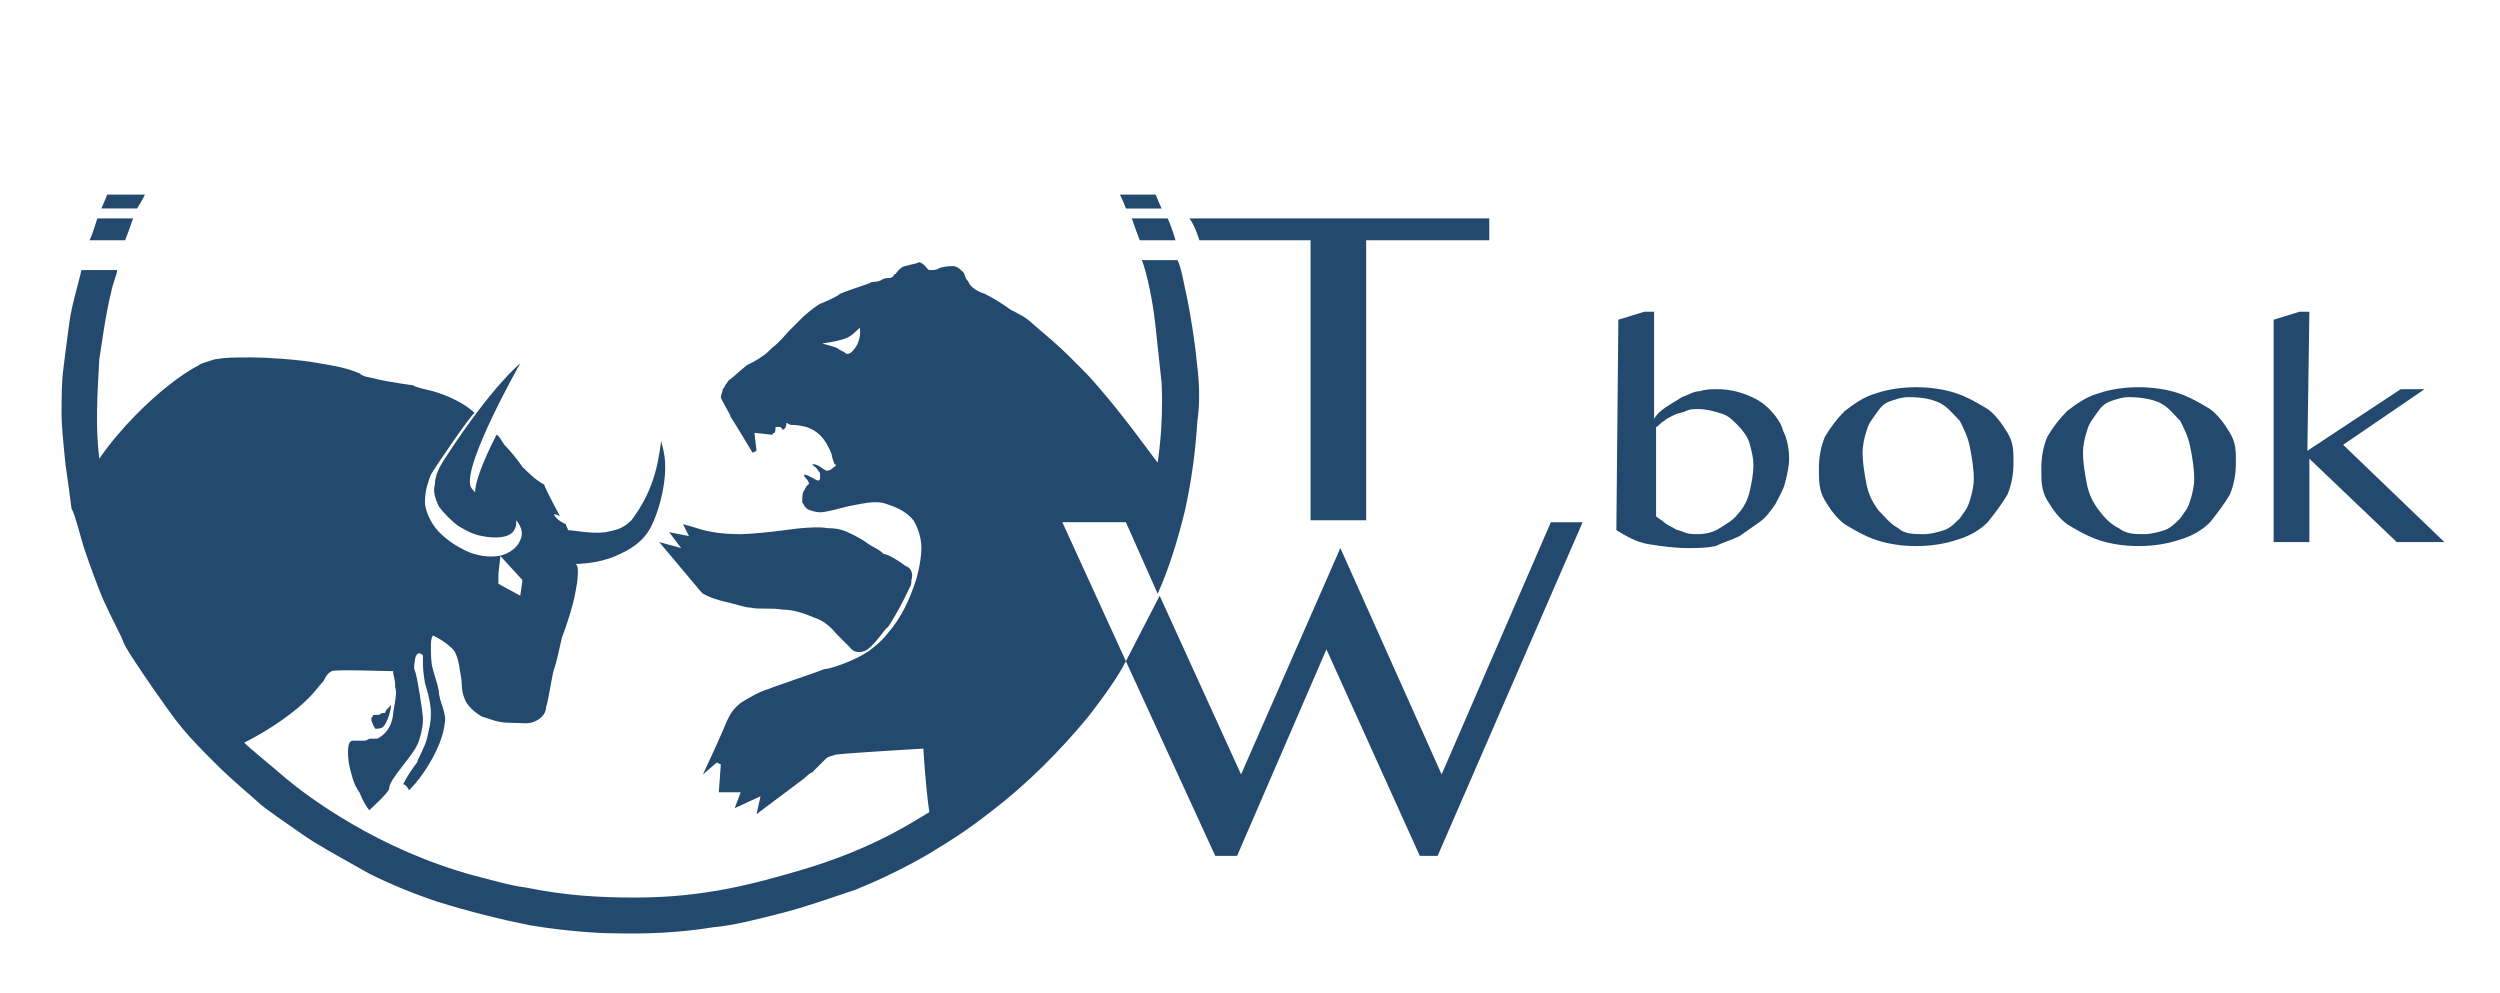 <?xml version="1.0" encoding="utf-8"?>
<!-- Generator: Adobe Illustrator 24.1.0, SVG Export Plug-In . SVG Version: 6.00 Build 0)  -->
<!DOCTYPE svg PUBLIC "-//W3C//DTD SVG 1.1//EN" "http://www.w3.org/Graphics/SVG/1.1/DTD/svg11.dtd">
<svg version="1.1" id="Livello_1" xmlns:x="http://ns.adobe.com/Extensibility/1.0/" xmlns:i="http://ns.adobe.com/AdobeIllustrator/10.0/" xmlns:graph="http://ns.adobe.com/Graphs/1.0/"
	 xmlns="http://www.w3.org/2000/svg" xmlns:xlink="http://www.w3.org/1999/xlink" x="0px" y="0px" width="125.9px" height="50px"
	 viewBox="0 0 125.9 50" style="enable-background:new 0 0 125.9 50;" xml:space="preserve">
<style type="text/css">
	.st0{fill:#23496E;}
</style>
<g id="blu_copia_4">
</g>
<g id="Livello_3">
	<g>
		<path class="st0" d="M56.7,33.3l1.7-3.3l4.1,9l5-11.4L72.6,39l5.5-12.7h1.6l-7.3,16.8h-0.9l-4.7-10.4l-4.5,10.4h-1.1L56.7,33.3"/>
	</g>
	<g>
		<path class="st0" d="M75,11v1.1h-6.2v14.1H66V12.1h-5.6c0,0-0.2-0.7-0.5-1.1C59.9,11,75,11,75,11z"/>
	</g>
	<g>
		<path class="st0" d="M58.5,10.5c-0.1-0.2-0.3-0.7-0.3-0.7h-1.8c0,0,0.2,0.4,0.3,0.7C56.8,10.5,58.5,10.5,58.5,10.5z"/>
		<path class="st0" d="M6.7,11H4.9c0,0-0.3,1-0.4,1.1c0.4,0,1.8,0,1.8,0C6.5,11.6,6.7,11,6.7,11z"/>
		<path class="st0" d="M60.3,18.5c-0.1-1.1-0.3-2.4-0.5-3.4c-0.2-0.9-0.3-1.6-0.5-2c0,0-1.6,0-1.8,0c0.1,0.2,0.5,1.5,0.7,3.4
			c0.1,0.9,0.2,1.9,0.3,2.8c0.1,2.3-0.2,3.9-0.2,4c-0.1-0.1-2-2.8-3.6-4.5c-0.3-0.3-0.6-0.6-0.9-0.9c-0.5-0.5-1.1-1-1.8-1.6
			c-0.3-0.3-0.7-0.5-1.1-0.7c-0.4-0.3-0.9-0.6-1.3-0.8c-0.3-0.1-0.5-0.2-0.7-0.4c-0.1-0.1-0.1-0.2-0.2-0.3c-0.1-0.1-0.1-0.3-0.2-0.4
			c-0.1-0.1-0.3-0.3-0.5-0.3c-0.1,0-0.4,0-0.7,0.1c-0.1,0.1-0.3,0.1-0.4,0.1h-0.1c-0.1,0-0.2-0.3-0.5-0.4c-0.2,0.1-0.4,0.1-0.7,0.2
			c-0.1,0-0.3,0.1-0.5,0.4c-0.1,0-0.1,0.1-0.1,0.1c-0.1,0.1-0.2,0.1-0.2,0.1c-0.1,0-0.3,0-0.4,0.1c-0.2,0.1-0.4,0.1-0.5,0.1
			c-0.1,0.1-0.9,0.3-1.6,0.6c-0.1,0.1-0.5,0.3-1,0.5c-0.2,0.1-0.7,0.5-0.9,0.7c-0.2,0.2-0.7,0.7-0.7,0.7s-0.5,0.6-0.8,0.8
			c-0.3,0.3-0.3,0.3-0.6,0.5c-0.1,0.1-0.7,0.4-0.7,0.4S37,18.9,36.9,19c-0.1,0.1-0.2,0.1-0.3,0.3c-0.1,0.1-0.1,0.2-0.2,0.3
			c0,0.1-0.1,0.3-0.1,0.4s0.5,0.9,0.5,1c0.2,0.3,1.1,1.8,1.1,1.8l0.2-0.1c0,0-0.1-0.8-0.1-0.9c0.1,0,0.9,0.1,0.9,0.1
			c0,0,0-0.1,0.1-0.1c0.1-0.1,0-0.3,0.1-0.3c0.1,0,0.1,0,0.2,0c0.1,0.1,0.1,0.1,0.1,0.1s0,0.1,0.1,0c0.1-0.1,0.1-0.2,0.1-0.3l0,0
			c0.1,0,0.1,0.1,0.3,0.1c0.1,0,0.3,0,0.7,0.1c0.3,0.1,0.7,0.3,1,0.8c0.1,0.2,0.3,0.5,0.3,0.7c0.1,0.3,0.1,0.4,0.2,0.4l0,0
			c0,0.1-0.1,0.1-0.2,0.2c-0.1,0.1-0.2,0.1-0.3,0.1c-0.2-0.1-0.5-0.4-0.7-0.3c0.1,0.1,0.2,0.1,0.3,0.3c0.1,0.1,0.1,0.1,0.1,0.3
			c0,0.1,0,0.2-0.1,0.2c-0.1,0-0.5-0.3-0.7-0.3c0,0.1,0,0.1,0.1,0.2c0.1,0.1,0.2,0.3,0.1,0.3c-0.1,0.1-0.1,0.1-0.2,0.3
			c-0.1,0.1-0.1,0.4-0.1,0.6c0.1,0.1,0.1,0.3,0.4,0.4c0.3,0.1,0.5,0.1,0.5,0.1c0.3,0,1-0.2,1.4-0.3c1-0.2,1.5-0.3,2-0.1
			c0.3,0.1,0.9,0.3,1.3,0.8c0.3,0.5,0.4,1,0.4,1.4c0,0.4-0.1,1.1-0.3,1.7c-0.3,0.9-0.7,1.8-1.4,2.6c-0.3,0.4-0.9,0.9-1.3,1.1
			c-0.5,0.3-1.6,0.7-1.9,0.7c-0.2,0.1-2.6,0.9-2.8,1c-0.4,0.1-1.1,0.5-1.4,0.7c-0.5,0.4-0.6,0.7-0.9,1.4c-0.3,0.7-1,2.2-1,2.2
			l0.7-0.6l0.2,0.1l-0.1,1.4h1.1L37,40.7l1.3-0.6L38.1,41l2.4-1.8c0,0,0.3-0.3,0.4-0.3c0.1-0.1,0.5-0.5,0.7-0.7
			c0.1-0.1,0.2-0.1,0.5-0.2c0.9-0.1,4.4-0.3,4.4-0.3s0.1,1.8,0.3,3.2c-0.7,0.4-2.7,1.8-6.4,2.9c-2.4,0.7-4.9,1.4-8.4,1.4
			c-1.9,0-3.5-0.1-5.5-0.5c-0.8-0.1-1.8-0.4-2.6-0.6c-4.8-1.3-8.3-3.9-9.5-4.9c-0.8-0.7-1.7-1.4-2.1-1.8c1.4-0.7,2.6-1.6,3.2-2.2
			c0.4-0.4,0.6-0.7,0.7-0.8c0.1-0.1,0.1-0.1,0.2-0.3c0.1-0.2,0.3-0.3,0.3-0.3c0.2-0.1,2.7,0,3.1,0c0,0.3,0.1,0.3,0.1,0.8
			c0.1,0.3,0,0.7-0.1,1.3c0,0.2-0.1,0.7-0.4,1c-0.1,0.1-0.2,0.2-0.4,0.3c-0.1,0-0.2,0-0.3,0c-0.1,0-0.1,0-0.3,0.1
			c-0.3,0-0.4,0-0.6,0c-0.1,0-0.1,0-0.2,0.1c-0.1,0.2-0.1,0.7,0,1.2c0.1,0.4,0.2,0.9,0.5,1.3c0.2,0.5,0.4,0.8,0.5,0.9
			c0.1-0.1,1-0.9,1-1.1c0-0.5,1.3-1.7,1.5-2.4c0.1-0.3,0.2-0.7,0.2-1.1c0-0.3-0.3-2.2-0.4-2.4s0-0.5,0-0.6c0-0.1,0.1-0.3,0.2-0.3
			c0.1,0,0.2,0.1,0.2,0.1c0,0.3,0,0.5,0,0.5c0,0.3,0.1,0.9,0.1,0.9s0.3,0.9,0.3,1.5s-0.1,0.8-0.2,1.3c-0.1,0.4-0.4,0.9-0.5,1.2
			c-0.3,0.4-0.5,0.7-0.7,1.1c0.1,0,0.2,0.1,0.3,0.3c0.8-0.8,1.7-2.3,1.8-3.4c0.1-0.5-0.3-1.1-0.3-1.6c-0.1-0.5-0.2-0.7-0.3-1.1
			c-0.1-0.3-0.1-0.8-0.1-1.1c0-0.3,0-0.4,0.1-0.6c0.2,0.1,0.6,0.3,0.9,0.6c0.3,0.2,0.4,0.7,0.5,1.4c0.1,0.5,0,0.7,0.2,1.2
			c0.1,0.3,0.5,0.7,0.9,0.9c0.4,0.1,0.7,0.3,1.4,0.3c0.7,0,0.9,0.1,1.3-0.1s0.5-0.5,0.5-0.7c0.1-0.2,0.3-1.6,0.4-1.9
			c0.1-0.2,0.3-1.2,0.4-1.6c0.2-0.5,0.6-1.7,0.7-2.4c0.1-0.5,0.1-0.7,0.1-1c0-0.2-0.1-0.3-0.1-0.3s1.1,0,2-0.4
			c0.7-0.3,1.4-0.7,1.8-1.5c0.3-0.6,0.7-1.8,0.7-3c0-0.7-0.2-1.2-0.2-1.3c-0.1,0.7-0.2,1.4-0.5,2.2c-0.3,0.8-0.7,1.4-1,1.8
			c-0.5,0.5-0.9,0.5-1.3,0.6c-0.7,0.1-1.6-0.1-1.9-0.1c0-0.1-0.1-0.2-0.1-0.3c0,0-0.5-0.2-0.6-0.5c0.1,0,0.1,0,0.3,0.1
			c-0.1-0.2-0.7-1.3-0.8-1.6c-0.4-0.2-0.8-0.6-1.1-0.9c-0.2-0.3-0.6-0.8-0.9-1.1c-0.2-0.3-0.3-0.5-0.4-0.5c-0.1,0.2-1.4,2.7-1,3.2
			c0.3,0.5,1.5,0.5,1.9,1c0.3,0.3,0.5,0.7,0.3,1.1c-0.1,0.3-0.5,0.7-1.1,0.8c-0.7,0.1-1.4-0.1-1.9-0.4c-0.4-0.2-1.1-0.7-1.4-1.2
			c-0.2-0.3-0.4-0.8-0.4-1.1c0-0.7,0.2-1.1,0.3-1.4c0.3-0.5,2-3,2.2-3.1c-0.5-0.5-1.4-0.9-2.1-1.1c-0.4-0.1-0.9-0.2-1-0.3
			c-0.1,0-1.4-0.2-1.8-0.3c-0.3-0.1-0.7-0.1-0.9-0.3c-0.7-0.3-1.4-0.4-2-0.5c-1-0.2-2.7-0.3-3.4-0.3c-1.1,0-1.3,0-1.9,0.1
			c-0.3,0.1-0.7,0.2-0.8,0.3c-0.4,0.2-1,0.6-1.5,1c-0.9,0.7-2.4,2.1-3.5,3.7c-0.2-1.6-0.1-3.2,0-5c0.1-0.6,0.3-2.2,0.6-3.4
			c0.1-0.5,0.3-0.9,0.3-1.1H4.1c-0.1,0.5-0.5,1.8-0.6,2.6c-0.1,0.7-0.2,1.5-0.3,2.3c-0.1,0.7-0.1,1.6-0.1,2.3c0,0.7,0.1,1.6,0.2,2.6
			c0.1,0.7,0.2,1.4,0.3,2.2C3.8,26,4,26.8,4.2,27.5c0.3,0.9,0.7,2,1,2.7c0.4,0.9,1,2,1,2.1c0.1,0.3,0.7,1.2,1.6,2.5
			c0.5,0.7,0.9,1.3,1.4,1.9s1.1,1.2,1.6,1.7c1,1,2,1.8,2.2,2c0.3,0.3,1.5,1.1,2.2,1.6c0.7,0.5,1.8,1.1,3.4,2c1,0.5,2.2,1,3.4,1.4
			c1.6,0.5,3.2,0.9,4.7,1.2c1.8,0.3,3.5,0.4,4.1,0.4c0.7,0,2.6,0.1,5.1-0.3c1.1-0.1,2.2-0.4,3.4-0.7c1.2-0.3,2.6-0.8,3.8-1.2
			c2-0.8,3.7-1.8,4-2c0.5-0.3,1.5-0.9,2.9-2c1.7-1.3,3.4-3,4.8-4.7c0.7-0.9,1.5-2,1.9-2.8l-3.2-7h3.2l1.6,3.6c0.5-1.1,1-2.6,1.4-4.3
			c0.3-1.4,0.5-2.8,0.6-4.4C60.3,21.2,60.5,20.1,60.3,18.5z M43,17.6c0,0-0.2,0.3-0.4,0.2c-0.1-0.1-0.2-0.1-0.5-0.3
			c-0.3-0.1-0.7-0.2-0.7-0.2s0.7-0.1,1-0.2c0.3-0.1,0.4-0.1,0.9-0.6C43.4,17.2,43,17.6,43,17.6z M25.1,29.4v-0.5l0.1-0.9l0,0l0,0
			l1.1,1.2v0.1l0,0L26.2,30L25.1,29.4L25.1,29.4L25.1,29.4z"/>
		<path class="st0" d="M22.4,23.1c-0.2,0.3-0.5,0.8-0.5,1.3c-0.1,0.3,0,0.7,0.2,1.1c0.2,0.3,0.7,0.8,1,1c0.2,0.1,0.6,0.4,1.2,0.5
			c0.5,0.1,1.1,0.1,1.4-0.1c0.3-0.2,0.3-0.5,0.3-0.7c-0.1-0.5-0.6-0.9-1.2-1c-0.4-0.1-0.9-0.3-1.1-0.7c-0.4-1.1,2.5-6.2,2.5-6.2
			S24.8,19.4,22.4,23.1z"/>
		<path class="st0" d="M19.3,36.6c0.1-0.1,0.2-0.3,0.3-0.6c0.1-0.4,0.1-0.5,0.1-0.5c0,0-0.1,0.1-0.1,0.1c-0.1,0.1-0.2,0.2-0.2,0.3
			c-0.1,0-0.2,0-0.3,0.1C18.8,36,18.8,36,18.8,36c0,0.1-0.1,0.1-0.1,0.2c0,0.2,0.2,0.5,0.2,0.5C19,36.7,19.2,36.7,19.3,36.6z"/>
		<path class="st0" d="M35.3,29.8c0.1,0.1,0.1,0.1,0.3,0.2c0.2,0.1,0.5,0.2,0.9,0.3c0.5,0.1,1,0.3,1.3,0.3c0.4,0.1,1.1,0,1.6,0.1
			c0.6,0,1.1,0.2,1.6,0.4c0.3,0.1,0.7,0.3,1.1,0.8c0.2,0.2,0.5,0.5,0.7,0.7c0.2,0.3,0.6,0.3,0.9,0.1c0.5-0.4,0.9-1.1,1-1.1
			c0.1-0.1,0.7-1.1,1.1-2c0.1-0.1,0.1-0.3,0.1-0.4c0.1-0.3,0-0.6-0.3-0.7c-0.4-0.3-0.9-0.6-1.1-0.6c-0.3-0.3-0.5-0.3-0.9-0.6
			c-0.3-0.2-0.5-0.3-0.7-0.4c-0.4-0.2-0.7-0.3-1.2-0.3c-0.5-0.1-1.5,0-2.2,0.1c-0.7,0.1-1.8,0.2-2.2,0.2c-0.9,0-1.6-0.1-2.2-0.3
			c-0.3-0.1-0.7-0.2-0.7-0.2l0.3,0.6l-1-0.2l0.6,0.8l-1.1-0.3L35.3,29.8z"/>
		<path class="st0" d="M7.3,9.8H5.4c0,0-0.2,0.5-0.3,0.7c0.2,0,1.8,0,1.8,0C7.1,10.2,7.3,9.8,7.3,9.8z"/>
		<path class="st0" d="M57.4,12.1c0.1,0,1.8,0,1.8,0s-0.2-0.7-0.4-1.1c-0.3,0-1.8,0-1.8,0S57.2,11.6,57.4,12.1z"/>
	</g>
	<g>
		<path class="st0" d="M81.5,16.1l1.3-0.4h0.5v5.4c0.1-0.2,0.3-0.4,0.6-0.6c0.3-0.2,0.5-0.3,0.8-0.5c0.3-0.1,0.6-0.3,0.9-0.3
			c0.3-0.1,0.6-0.1,0.9-0.1c0.5,0,1,0.1,1.5,0.3c0.5,0.2,0.8,0.4,1.1,0.7c0.3,0.3,0.6,0.7,0.7,1.1c0.2,0.4,0.3,0.9,0.3,1.4
			c0,0.4-0.1,0.8-0.2,1.2c-0.1,0.4-0.3,0.7-0.5,1.1c-0.2,0.3-0.5,0.7-0.8,0.9s-0.7,0.5-1,0.7c-0.4,0.2-0.8,0.3-1.2,0.5
			c-0.5,0.1-0.9,0.1-1.4,0.1c-0.7,0-1.4-0.1-2-0.2s-1.1-0.4-1.6-0.7L81.5,16.1L81.5,16.1z M83.4,26c0.1,0.1,0.3,0.2,0.4,0.3
			c0.1,0.1,0.3,0.2,0.5,0.3c0.1,0.1,0.3,0.1,0.5,0.2c0.2,0.1,0.5,0.1,0.7,0.1c0.4,0,0.8-0.1,1.1-0.3c0.3-0.2,0.7-0.4,0.9-0.7
			c0.3-0.3,0.5-0.7,0.6-1.1c0.1-0.4,0.2-0.9,0.2-1.4c0-0.4-0.1-0.7-0.2-1.1c-0.1-0.3-0.3-0.6-0.6-0.9c-0.3-0.3-0.5-0.5-0.9-0.6
			c-0.3-0.1-0.7-0.2-1.1-0.2c-0.2,0-0.4,0-0.6,0.1c-0.2,0.1-0.4,0.1-0.6,0.2c-0.2,0.1-0.4,0.2-0.5,0.3c-0.2,0.1-0.3,0.3-0.4,0.3V26z
			"/>
		<path class="st0" d="M96.5,27.5c-0.7,0-1.4-0.1-2-0.3s-1.1-0.5-1.6-0.8c-0.4-0.3-0.7-0.7-1-1.2c-0.3-0.5-0.3-1-0.3-1.6
			s0.1-1.1,0.3-1.6c0.3-0.5,0.6-0.9,1-1.3c0.4-0.3,0.9-0.7,1.6-0.9c0.6-0.2,1.3-0.3,2-0.3c0.7,0,1.4,0.1,2,0.3s1.1,0.5,1.6,0.8
			c0.4,0.3,0.7,0.7,1,1.2c0.3,0.5,0.3,0.9,0.3,1.5c0,0.6-0.1,1.1-0.3,1.6c-0.3,0.5-0.6,0.9-1,1.4c-0.4,0.4-0.9,0.7-1.6,0.9
			C97.9,27.4,97.2,27.5,96.5,27.5z M96.9,26.9c0.3,0,0.7-0.1,1-0.2c0.3-0.1,0.5-0.3,0.8-0.6c0.2-0.3,0.4-0.5,0.5-0.9
			c0.1-0.3,0.2-0.7,0.2-1.1c0-0.5-0.1-1.1-0.2-1.6c-0.1-0.5-0.3-0.9-0.5-1.3c-0.3-0.3-0.6-0.7-1-0.9c-0.4-0.2-0.9-0.3-1.6-0.3
			c-0.3,0-0.6,0.1-0.9,0.2c-0.3,0.1-0.5,0.3-0.7,0.6c-0.2,0.3-0.4,0.5-0.5,0.9c-0.1,0.3-0.2,0.7-0.2,1.1c0,0.5,0.1,1.1,0.2,1.6
			c0.1,0.5,0.3,0.9,0.6,1.3c0.3,0.3,0.6,0.7,1,0.9C95.9,26.9,96.4,26.9,96.9,26.9z"/>
		<path class="st0" d="M107.7,27.5c-0.7,0-1.4-0.1-2-0.3s-1.1-0.5-1.6-0.8c-0.4-0.3-0.7-0.7-1-1.2c-0.3-0.5-0.3-1-0.3-1.6
			s0.1-1.1,0.3-1.6c0.3-0.5,0.6-0.9,1-1.3c0.4-0.3,0.9-0.7,1.6-0.9c0.6-0.2,1.3-0.3,2-0.3c0.7,0,1.4,0.1,2,0.3s1.1,0.5,1.6,0.8
			c0.4,0.3,0.7,0.7,1,1.2c0.3,0.5,0.3,0.9,0.3,1.5c0,0.6-0.1,1.1-0.3,1.6c-0.3,0.5-0.6,0.9-1,1.4c-0.4,0.4-0.9,0.7-1.6,0.9
			C109.1,27.4,108.4,27.5,107.7,27.5z M108,26.9c0.3,0,0.7-0.1,1-0.2c0.3-0.1,0.5-0.3,0.8-0.6c0.2-0.3,0.4-0.5,0.5-0.9
			c0.1-0.3,0.2-0.7,0.2-1.1c0-0.5-0.1-1.1-0.2-1.6c-0.1-0.5-0.3-0.9-0.5-1.3c-0.3-0.3-0.6-0.7-1-0.9c-0.4-0.2-1-0.3-1.6-0.3
			c-0.3,0-0.6,0.1-0.9,0.2c-0.3,0.1-0.5,0.3-0.7,0.6c-0.2,0.3-0.4,0.5-0.5,0.9c-0.1,0.3-0.2,0.7-0.2,1.1c0,0.5,0.1,1.1,0.2,1.6
			c0.1,0.5,0.3,0.9,0.6,1.3s0.6,0.7,1,0.9C107.1,26.9,107.5,26.9,108,26.9z"/>
		<path class="st0" d="M116.2,22.7l4.7-3.1h1.2l-4.1,2.8l5.1,4.9h-2.4l-4.4-4.2v4.2h-1.8V16.1l1.3-0.4h0.5L116.2,22.7L116.2,22.7z"
			/>
	</g>
</g>
</svg>
